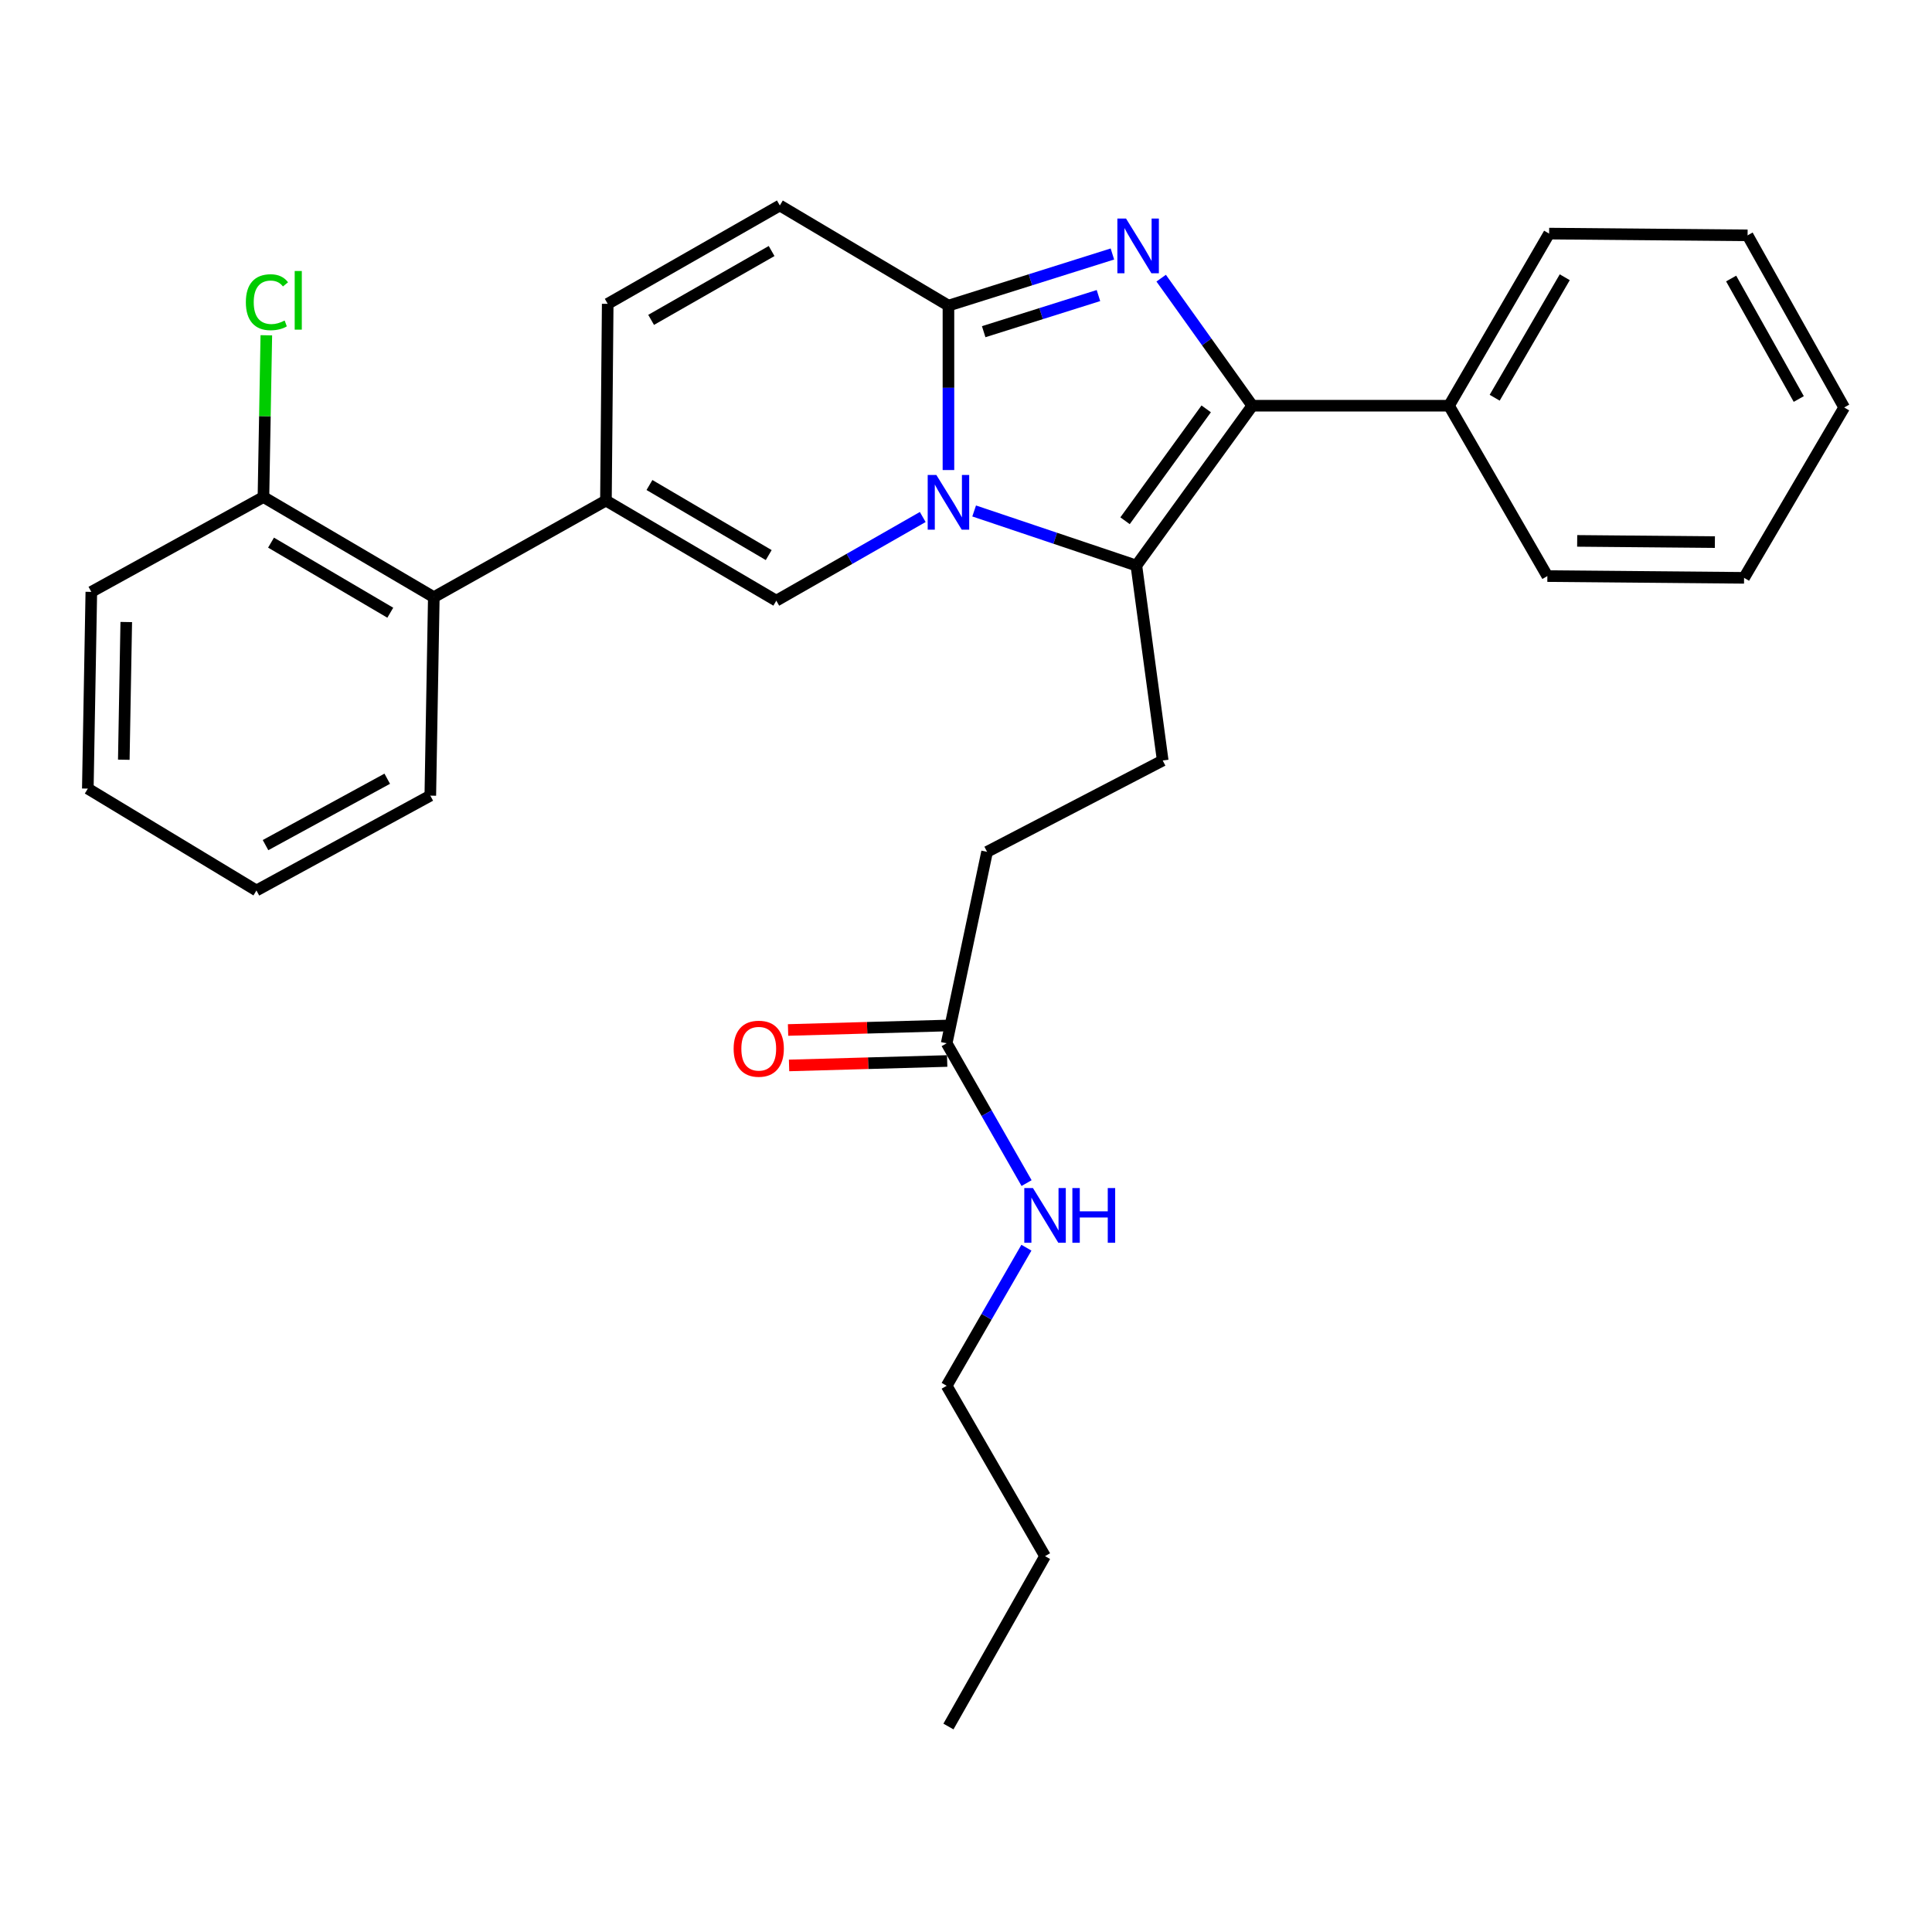 <?xml version='1.0' encoding='iso-8859-1'?>
<svg version='1.1' baseProfile='full'
              xmlns='http://www.w3.org/2000/svg'
                      xmlns:rdkit='http://www.rdkit.org/xml'
                      xmlns:xlink='http://www.w3.org/1999/xlink'
                  xml:space='preserve'
width='1000px' height='1000px' viewBox='0 0 1000 1000'>
<!-- END OF HEADER -->
<rect style='opacity:1.0;fill:#FFFFFF;stroke:none' width='1000' height='1000' x='0' y='0'> </rect>
<path class='bond-0' d='M 403.639,106.357 L 314.549,157.265' style='fill:none;fill-rule:evenodd;stroke:#000000;stroke-width:6px;stroke-linecap:butt;stroke-linejoin:miter;stroke-opacity:1' />
<path class='bond-0' d='M 399.383,129.931 L 337.02,165.567' style='fill:none;fill-rule:evenodd;stroke:#000000;stroke-width:6px;stroke-linecap:butt;stroke-linejoin:miter;stroke-opacity:1' />
<path class='bond-1' d='M 403.639,106.357 L 490.914,158.183' style='fill:none;fill-rule:evenodd;stroke:#000000;stroke-width:6px;stroke-linecap:butt;stroke-linejoin:miter;stroke-opacity:1' />
<path class='bond-2' d='M 314.549,157.265 L 313.631,259.093' style='fill:none;fill-rule:evenodd;stroke:#000000;stroke-width:6px;stroke-linecap:butt;stroke-linejoin:miter;stroke-opacity:1' />
<path class='bond-3' d='M 313.631,259.093 L 224.542,309.093' style='fill:none;fill-rule:evenodd;stroke:#000000;stroke-width:6px;stroke-linecap:butt;stroke-linejoin:miter;stroke-opacity:1' />
<path class='bond-4' d='M 313.631,259.093 L 401.814,310.909' style='fill:none;fill-rule:evenodd;stroke:#000000;stroke-width:6px;stroke-linecap:butt;stroke-linejoin:miter;stroke-opacity:1' />
<path class='bond-4' d='M 336.158,251.039 L 397.886,287.31' style='fill:none;fill-rule:evenodd;stroke:#000000;stroke-width:6px;stroke-linecap:butt;stroke-linejoin:miter;stroke-opacity:1' />
<path class='bond-5' d='M 401.814,310.909 L 439.711,289.256' style='fill:none;fill-rule:evenodd;stroke:#000000;stroke-width:6px;stroke-linecap:butt;stroke-linejoin:miter;stroke-opacity:1' />
<path class='bond-5' d='M 439.711,289.256 L 477.608,267.602' style='fill:none;fill-rule:evenodd;stroke:#0000FF;stroke-width:6px;stroke-linecap:butt;stroke-linejoin:miter;stroke-opacity:1' />
<path class='bond-6' d='M 575.777,131.465 L 533.345,144.824' style='fill:none;fill-rule:evenodd;stroke:#0000FF;stroke-width:6px;stroke-linecap:butt;stroke-linejoin:miter;stroke-opacity:1' />
<path class='bond-6' d='M 533.345,144.824 L 490.914,158.183' style='fill:none;fill-rule:evenodd;stroke:#000000;stroke-width:6px;stroke-linecap:butt;stroke-linejoin:miter;stroke-opacity:1' />
<path class='bond-6' d='M 568.56,152.982 L 538.858,162.333' style='fill:none;fill-rule:evenodd;stroke:#0000FF;stroke-width:6px;stroke-linecap:butt;stroke-linejoin:miter;stroke-opacity:1' />
<path class='bond-6' d='M 538.858,162.333 L 509.156,171.685' style='fill:none;fill-rule:evenodd;stroke:#000000;stroke-width:6px;stroke-linecap:butt;stroke-linejoin:miter;stroke-opacity:1' />
<path class='bond-7' d='M 601.021,143.975 L 624.604,176.987' style='fill:none;fill-rule:evenodd;stroke:#0000FF;stroke-width:6px;stroke-linecap:butt;stroke-linejoin:miter;stroke-opacity:1' />
<path class='bond-7' d='M 624.604,176.987 L 648.187,209.999' style='fill:none;fill-rule:evenodd;stroke:#000000;stroke-width:6px;stroke-linecap:butt;stroke-linejoin:miter;stroke-opacity:1' />
<path class='bond-8' d='M 490.914,158.183 L 490.914,200.739' style='fill:none;fill-rule:evenodd;stroke:#000000;stroke-width:6px;stroke-linecap:butt;stroke-linejoin:miter;stroke-opacity:1' />
<path class='bond-8' d='M 490.914,200.739 L 490.914,243.295' style='fill:none;fill-rule:evenodd;stroke:#0000FF;stroke-width:6px;stroke-linecap:butt;stroke-linejoin:miter;stroke-opacity:1' />
<path class='bond-9' d='M 504.219,264.477 L 546.201,278.601' style='fill:none;fill-rule:evenodd;stroke:#0000FF;stroke-width:6px;stroke-linecap:butt;stroke-linejoin:miter;stroke-opacity:1' />
<path class='bond-9' d='M 546.201,278.601 L 588.182,292.726' style='fill:none;fill-rule:evenodd;stroke:#000000;stroke-width:6px;stroke-linecap:butt;stroke-linejoin:miter;stroke-opacity:1' />
<path class='bond-10' d='M 588.182,292.726 L 648.187,209.999' style='fill:none;fill-rule:evenodd;stroke:#000000;stroke-width:6px;stroke-linecap:butt;stroke-linejoin:miter;stroke-opacity:1' />
<path class='bond-10' d='M 582.324,269.539 L 624.327,211.63' style='fill:none;fill-rule:evenodd;stroke:#000000;stroke-width:6px;stroke-linecap:butt;stroke-linejoin:miter;stroke-opacity:1' />
<path class='bond-11' d='M 588.182,292.726 L 601.817,393.635' style='fill:none;fill-rule:evenodd;stroke:#000000;stroke-width:6px;stroke-linecap:butt;stroke-linejoin:miter;stroke-opacity:1' />
<path class='bond-12' d='M 648.187,209.999 L 750.004,209.999' style='fill:none;fill-rule:evenodd;stroke:#000000;stroke-width:6px;stroke-linecap:butt;stroke-linejoin:miter;stroke-opacity:1' />
<path class='bond-13' d='M 489.996,717.279 L 540.914,805.461' style='fill:none;fill-rule:evenodd;stroke:#000000;stroke-width:6px;stroke-linecap:butt;stroke-linejoin:miter;stroke-opacity:1' />
<path class='bond-14' d='M 489.996,717.279 L 510.632,681.54' style='fill:none;fill-rule:evenodd;stroke:#000000;stroke-width:6px;stroke-linecap:butt;stroke-linejoin:miter;stroke-opacity:1' />
<path class='bond-14' d='M 510.632,681.54 L 531.268,645.802' style='fill:none;fill-rule:evenodd;stroke:#0000FF;stroke-width:6px;stroke-linecap:butt;stroke-linejoin:miter;stroke-opacity:1' />
<path class='bond-15' d='M 601.817,393.635 L 510.912,440.913' style='fill:none;fill-rule:evenodd;stroke:#000000;stroke-width:6px;stroke-linecap:butt;stroke-linejoin:miter;stroke-opacity:1' />
<path class='bond-16' d='M 510.912,440.913 L 489.996,539.997' style='fill:none;fill-rule:evenodd;stroke:#000000;stroke-width:6px;stroke-linecap:butt;stroke-linejoin:miter;stroke-opacity:1' />
<path class='bond-17' d='M 489.738,530.822 L 448.82,531.972' style='fill:none;fill-rule:evenodd;stroke:#000000;stroke-width:6px;stroke-linecap:butt;stroke-linejoin:miter;stroke-opacity:1' />
<path class='bond-17' d='M 448.82,531.972 L 407.902,533.121' style='fill:none;fill-rule:evenodd;stroke:#FF0000;stroke-width:6px;stroke-linecap:butt;stroke-linejoin:miter;stroke-opacity:1' />
<path class='bond-17' d='M 490.254,549.171 L 449.336,550.321' style='fill:none;fill-rule:evenodd;stroke:#000000;stroke-width:6px;stroke-linecap:butt;stroke-linejoin:miter;stroke-opacity:1' />
<path class='bond-17' d='M 449.336,550.321 L 408.418,551.471' style='fill:none;fill-rule:evenodd;stroke:#FF0000;stroke-width:6px;stroke-linecap:butt;stroke-linejoin:miter;stroke-opacity:1' />
<path class='bond-18' d='M 489.996,539.997 L 510.676,576.184' style='fill:none;fill-rule:evenodd;stroke:#000000;stroke-width:6px;stroke-linecap:butt;stroke-linejoin:miter;stroke-opacity:1' />
<path class='bond-18' d='M 510.676,576.184 L 531.356,612.371' style='fill:none;fill-rule:evenodd;stroke:#0000FF;stroke-width:6px;stroke-linecap:butt;stroke-linejoin:miter;stroke-opacity:1' />
<path class='bond-19' d='M 540.914,805.461 L 490.914,893.643' style='fill:none;fill-rule:evenodd;stroke:#000000;stroke-width:6px;stroke-linecap:butt;stroke-linejoin:miter;stroke-opacity:1' />
<path class='bond-20' d='M 224.542,309.093 L 136.36,257.267' style='fill:none;fill-rule:evenodd;stroke:#000000;stroke-width:6px;stroke-linecap:butt;stroke-linejoin:miter;stroke-opacity:1' />
<path class='bond-20' d='M 202.013,317.145 L 140.286,280.867' style='fill:none;fill-rule:evenodd;stroke:#000000;stroke-width:6px;stroke-linecap:butt;stroke-linejoin:miter;stroke-opacity:1' />
<path class='bond-21' d='M 224.542,309.093 L 222.726,411.818' style='fill:none;fill-rule:evenodd;stroke:#000000;stroke-width:6px;stroke-linecap:butt;stroke-linejoin:miter;stroke-opacity:1' />
<path class='bond-22' d='M 902.729,299.089 L 800.913,298.181' style='fill:none;fill-rule:evenodd;stroke:#000000;stroke-width:6px;stroke-linecap:butt;stroke-linejoin:miter;stroke-opacity:1' />
<path class='bond-22' d='M 887.62,280.597 L 816.349,279.962' style='fill:none;fill-rule:evenodd;stroke:#000000;stroke-width:6px;stroke-linecap:butt;stroke-linejoin:miter;stroke-opacity:1' />
<path class='bond-23' d='M 902.729,299.089 L 954.545,210.907' style='fill:none;fill-rule:evenodd;stroke:#000000;stroke-width:6px;stroke-linecap:butt;stroke-linejoin:miter;stroke-opacity:1' />
<path class='bond-24' d='M 954.545,210.907 L 904.545,121.817' style='fill:none;fill-rule:evenodd;stroke:#000000;stroke-width:6px;stroke-linecap:butt;stroke-linejoin:miter;stroke-opacity:1' />
<path class='bond-24' d='M 931.038,206.528 L 896.037,144.165' style='fill:none;fill-rule:evenodd;stroke:#000000;stroke-width:6px;stroke-linecap:butt;stroke-linejoin:miter;stroke-opacity:1' />
<path class='bond-25' d='M 904.545,121.817 L 801.82,120.91' style='fill:none;fill-rule:evenodd;stroke:#000000;stroke-width:6px;stroke-linecap:butt;stroke-linejoin:miter;stroke-opacity:1' />
<path class='bond-26' d='M 801.82,120.91 L 750.004,209.999' style='fill:none;fill-rule:evenodd;stroke:#000000;stroke-width:6px;stroke-linecap:butt;stroke-linejoin:miter;stroke-opacity:1' />
<path class='bond-26' d='M 809.915,143.502 L 773.644,205.865' style='fill:none;fill-rule:evenodd;stroke:#000000;stroke-width:6px;stroke-linecap:butt;stroke-linejoin:miter;stroke-opacity:1' />
<path class='bond-27' d='M 750.004,209.999 L 800.913,298.181' style='fill:none;fill-rule:evenodd;stroke:#000000;stroke-width:6px;stroke-linecap:butt;stroke-linejoin:miter;stroke-opacity:1' />
<path class='bond-28' d='M 136.36,257.267 L 137.106,215.402' style='fill:none;fill-rule:evenodd;stroke:#000000;stroke-width:6px;stroke-linecap:butt;stroke-linejoin:miter;stroke-opacity:1' />
<path class='bond-28' d='M 137.106,215.402 L 137.852,173.536' style='fill:none;fill-rule:evenodd;stroke:#00CC00;stroke-width:6px;stroke-linecap:butt;stroke-linejoin:miter;stroke-opacity:1' />
<path class='bond-29' d='M 136.36,257.267 L 47.27,306.36' style='fill:none;fill-rule:evenodd;stroke:#000000;stroke-width:6px;stroke-linecap:butt;stroke-linejoin:miter;stroke-opacity:1' />
<path class='bond-30' d='M 222.726,411.818 L 132.729,460.911' style='fill:none;fill-rule:evenodd;stroke:#000000;stroke-width:6px;stroke-linecap:butt;stroke-linejoin:miter;stroke-opacity:1' />
<path class='bond-30' d='M 200.436,403.067 L 137.438,437.432' style='fill:none;fill-rule:evenodd;stroke:#000000;stroke-width:6px;stroke-linecap:butt;stroke-linejoin:miter;stroke-opacity:1' />
<path class='bond-31' d='M 47.27,306.36 L 45.455,408.177' style='fill:none;fill-rule:evenodd;stroke:#000000;stroke-width:6px;stroke-linecap:butt;stroke-linejoin:miter;stroke-opacity:1' />
<path class='bond-31' d='M 65.351,321.96 L 64.08,393.232' style='fill:none;fill-rule:evenodd;stroke:#000000;stroke-width:6px;stroke-linecap:butt;stroke-linejoin:miter;stroke-opacity:1' />
<path class='bond-32' d='M 132.729,460.911 L 45.455,408.177' style='fill:none;fill-rule:evenodd;stroke:#000000;stroke-width:6px;stroke-linecap:butt;stroke-linejoin:miter;stroke-opacity:1' />
<path  class='atom-4' d='M 582.83 113.113
L 592.11 128.113
Q 593.03 129.593, 594.51 132.273
Q 595.99 134.953, 596.07 135.113
L 596.07 113.113
L 599.83 113.113
L 599.83 141.433
L 595.95 141.433
L 585.99 125.033
Q 584.83 123.113, 583.59 120.913
Q 582.39 118.713, 582.03 118.033
L 582.03 141.433
L 578.35 141.433
L 578.35 113.113
L 582.83 113.113
' fill='#0000FF'/>
<path  class='atom-6' d='M 484.654 245.84
L 493.934 260.84
Q 494.854 262.32, 496.334 265
Q 497.814 267.68, 497.894 267.84
L 497.894 245.84
L 501.654 245.84
L 501.654 274.16
L 497.774 274.16
L 487.814 257.76
Q 486.654 255.84, 485.414 253.64
Q 484.214 251.44, 483.854 250.76
L 483.854 274.16
L 480.174 274.16
L 480.174 245.84
L 484.654 245.84
' fill='#0000FF'/>
<path  class='atom-13' d='M 379.727 542.81
Q 379.727 536.01, 383.087 532.21
Q 386.447 528.41, 392.727 528.41
Q 399.007 528.41, 402.367 532.21
Q 405.727 536.01, 405.727 542.81
Q 405.727 549.69, 402.327 553.61
Q 398.927 557.49, 392.727 557.49
Q 386.487 557.49, 383.087 553.61
Q 379.727 549.73, 379.727 542.81
M 392.727 554.29
Q 397.047 554.29, 399.367 551.41
Q 401.727 548.49, 401.727 542.81
Q 401.727 537.25, 399.367 534.45
Q 397.047 531.61, 392.727 531.61
Q 388.407 531.61, 386.047 534.41
Q 383.727 537.21, 383.727 542.81
Q 383.727 548.53, 386.047 551.41
Q 388.407 554.29, 392.727 554.29
' fill='#FF0000'/>
<path  class='atom-14' d='M 534.654 614.937
L 543.934 629.937
Q 544.854 631.417, 546.334 634.097
Q 547.814 636.777, 547.894 636.937
L 547.894 614.937
L 551.654 614.937
L 551.654 643.257
L 547.774 643.257
L 537.814 626.857
Q 536.654 624.937, 535.414 622.737
Q 534.214 620.537, 533.854 619.857
L 533.854 643.257
L 530.174 643.257
L 530.174 614.937
L 534.654 614.937
' fill='#0000FF'/>
<path  class='atom-14' d='M 555.054 614.937
L 558.894 614.937
L 558.894 626.977
L 573.374 626.977
L 573.374 614.937
L 577.214 614.937
L 577.214 643.257
L 573.374 643.257
L 573.374 630.177
L 558.894 630.177
L 558.894 643.257
L 555.054 643.257
L 555.054 614.937
' fill='#0000FF'/>
<path  class='atom-25' d='M 127.255 156.43
Q 127.255 149.39, 130.535 145.71
Q 133.855 141.99, 140.135 141.99
Q 145.975 141.99, 149.095 146.11
L 146.455 148.27
Q 144.175 145.27, 140.135 145.27
Q 135.855 145.27, 133.575 148.15
Q 131.335 150.99, 131.335 156.43
Q 131.335 162.03, 133.655 164.91
Q 136.015 167.79, 140.575 167.79
Q 143.695 167.79, 147.335 165.91
L 148.455 168.91
Q 146.975 169.87, 144.735 170.43
Q 142.495 170.99, 140.015 170.99
Q 133.855 170.99, 130.535 167.23
Q 127.255 163.47, 127.255 156.43
' fill='#00CC00'/>
<path  class='atom-25' d='M 152.535 140.27
L 156.215 140.27
L 156.215 170.63
L 152.535 170.63
L 152.535 140.27
' fill='#00CC00'/>
</svg>
